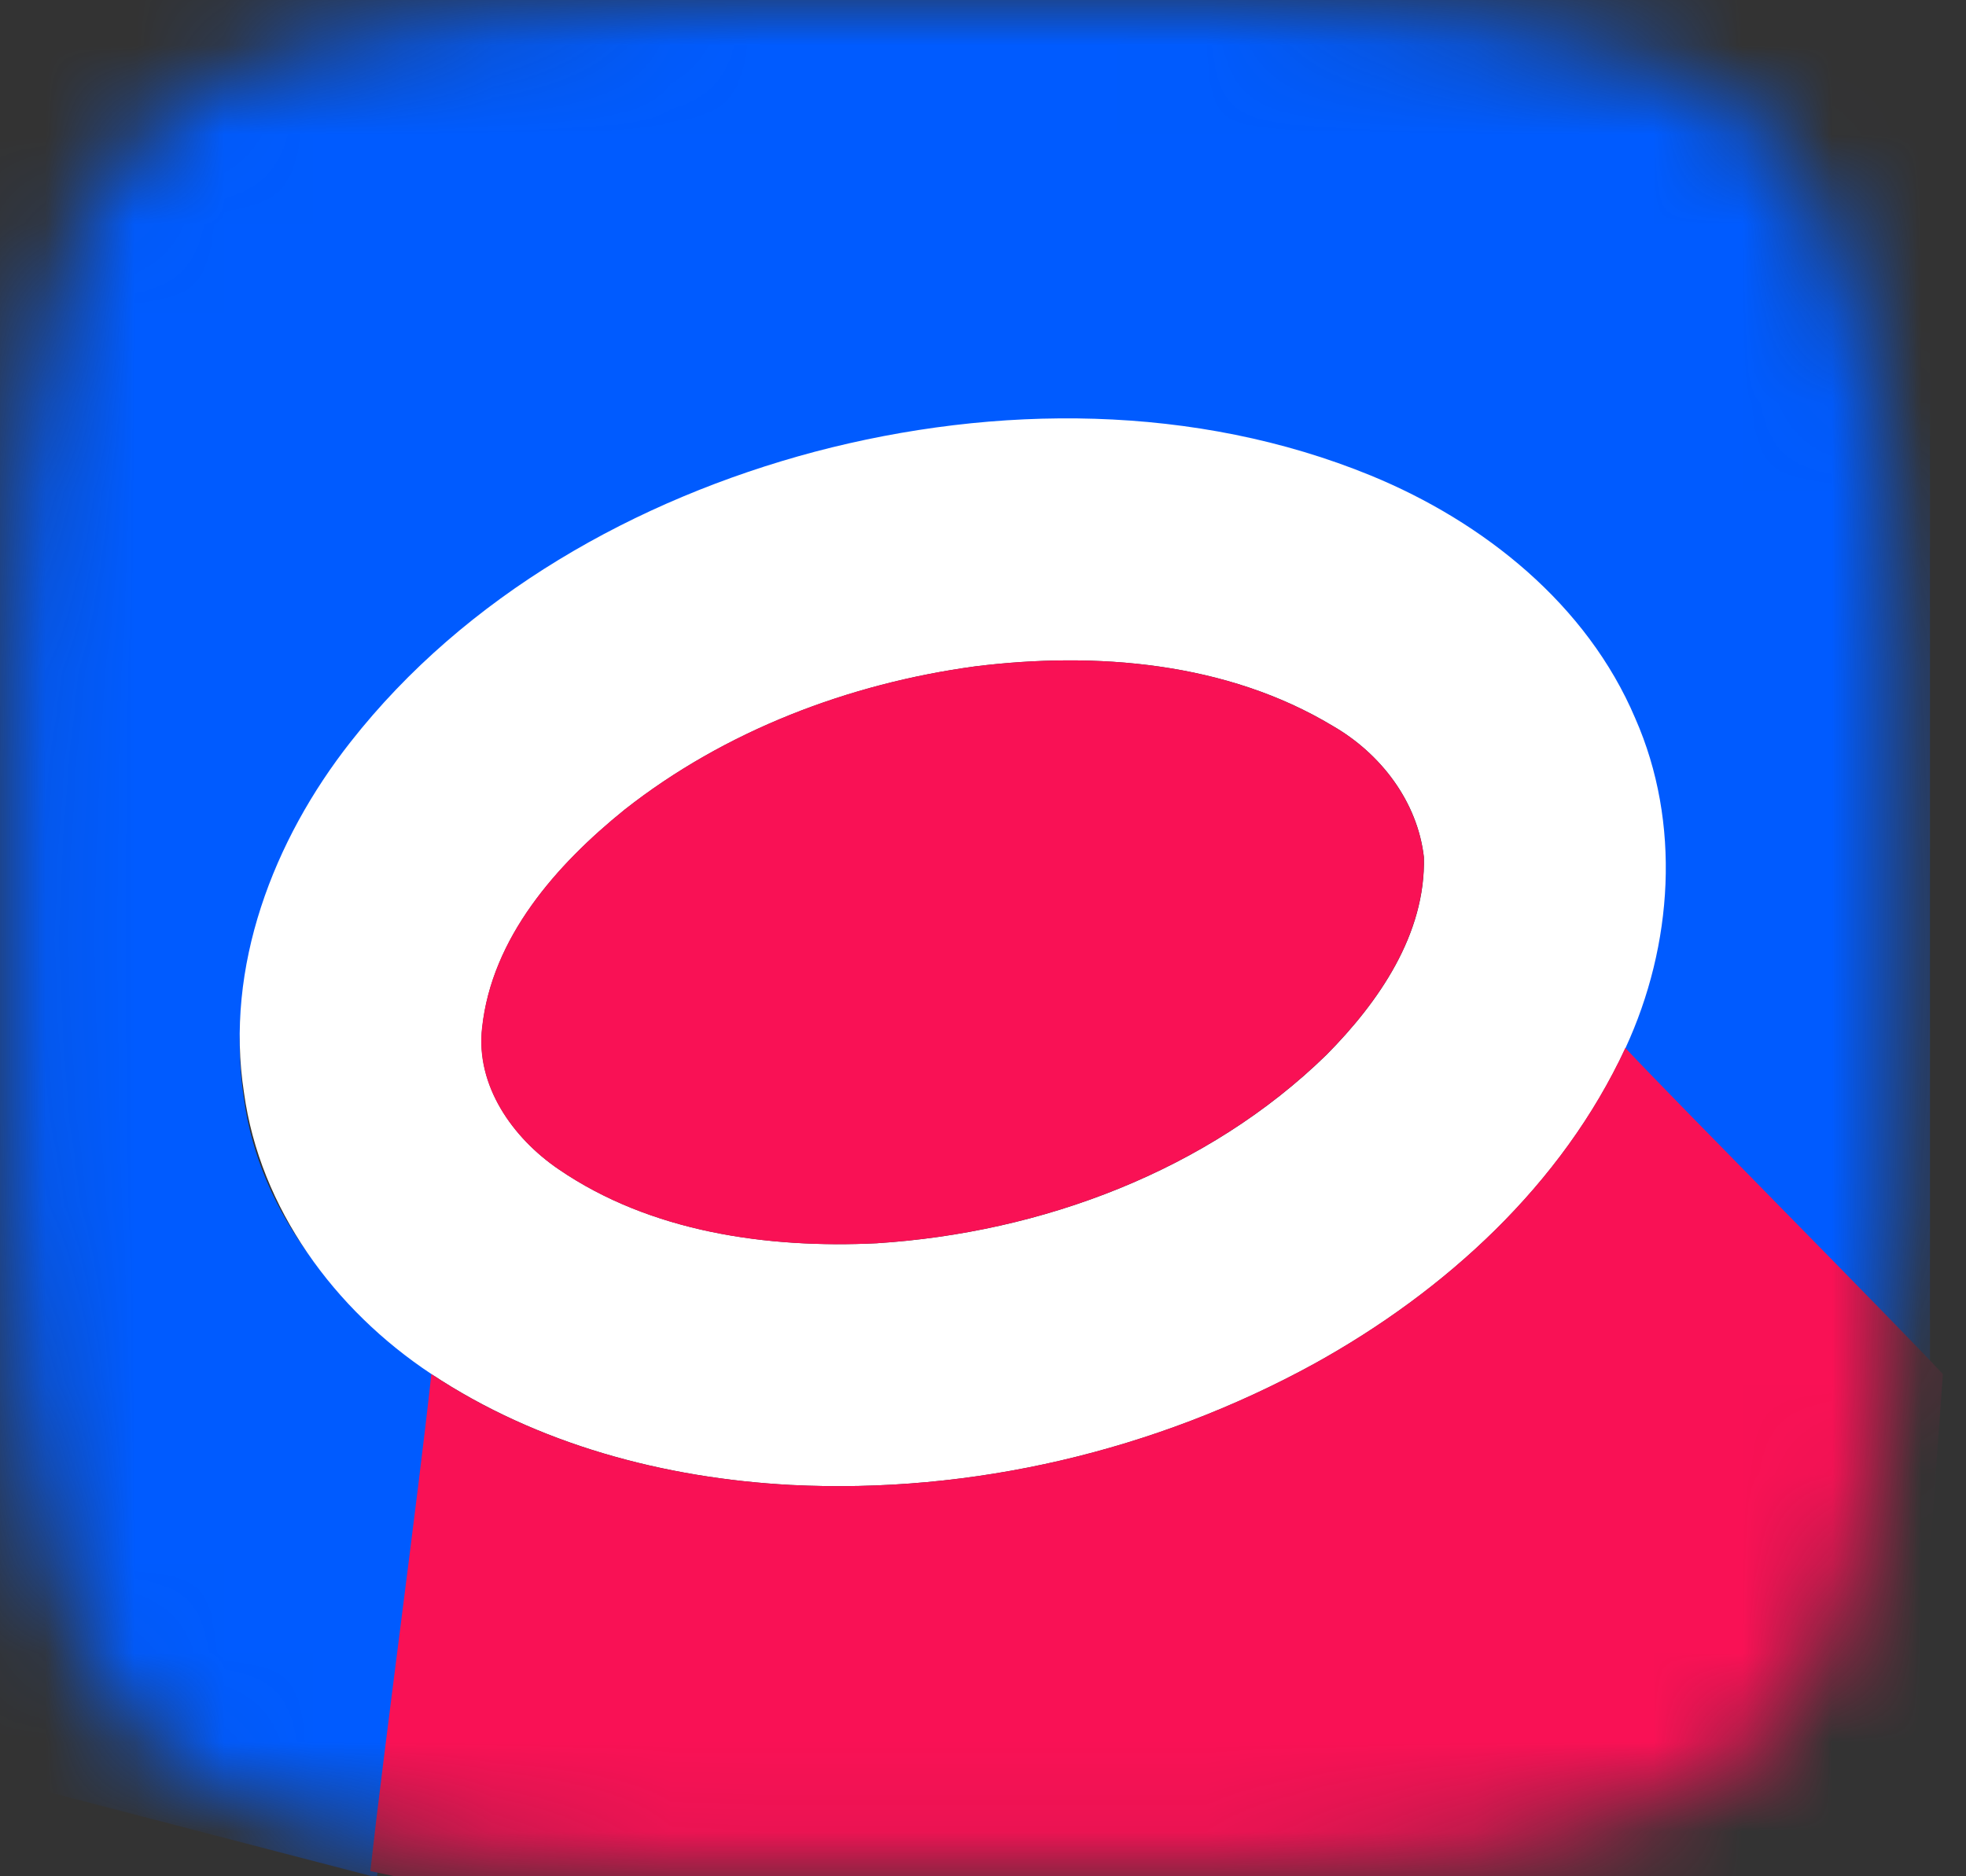 <svg width="22" height="21" viewBox="0 0 22 21" fill="none" xmlns="http://www.w3.org/2000/svg">
<rect x="0" y="0" width="22" height="21" fill="#333333" stroke="none"/>
<mask id="mask0_350_1420" style="mask-type:alpha" maskUnits="userSpaceOnUse" x="0" y="0" width="22" height="21">
<path fill-rule="evenodd" clip-rule="evenodd" d="M0.077 10.368C0.077 6.183 0.092 3.054 1.606 1.512C3.166 0.015 6.196 0 10.565 0H10.792C15.169 0 18.191 0.015 19.751 1.512C21.265 3.054 21.281 6.183 21.281 10.368V10.593C21.281 14.777 21.265 17.906 19.751 19.448C18.191 20.946 15.169 20.961 10.792 20.961H10.565C6.188 20.961 3.166 20.946 1.606 19.448C0.092 17.906 0.077 14.777 0.077 10.593V10.368Z" fill="black"/>
</mask>
<g mask="url(#mask0_350_1420)">
<path d="M-1.285 -1.821H21.597V15.45C21.044 14.856 18.531 12.372 17.977 11.78C18.508 10.63 18.815 9.283 18.298 8.112C17.76 6.839 16.605 5.913 15.338 5.394C13.377 4.59 11.149 4.593 9.118 5.127C7.114 5.661 5.207 6.74 3.923 8.376C3.058 9.475 2.513 10.895 2.73 12.3C2.908 13.595 3.784 14.642 4.87 15.359C4.721 16.737 4.37 19.637 4.218 21.014L-1.285 19.582V-1.821Z" fill="#005BFF"/>
<path d="M9.118 5.056C11.149 4.521 13.377 4.519 15.339 5.322C16.606 5.842 17.76 6.768 18.299 8.04C18.815 9.211 18.721 10.58 18.19 11.729C17.482 13.258 16.176 14.451 14.708 15.263C12.932 16.238 10.877 16.723 8.847 16.62C7.432 16.544 6.012 16.165 4.828 15.379C3.743 14.662 2.908 13.524 2.73 12.228C2.513 10.824 3.058 9.404 3.923 8.304C5.207 6.668 7.114 5.589 9.118 5.056ZM10.915 7.458C9.499 7.65 8.113 8.178 6.99 9.062C6.226 9.679 5.504 10.495 5.396 11.503C5.322 12.149 5.736 12.735 6.252 13.087C7.281 13.791 8.585 13.974 9.811 13.915C11.659 13.797 13.514 13.104 14.844 11.806C15.429 11.215 15.956 10.454 15.934 9.593C15.863 8.973 15.452 8.434 14.913 8.124C13.727 7.41 12.268 7.291 10.915 7.458Z" fill="white"/>
<path d="M10.913 7.458C12.266 7.291 13.725 7.41 14.911 8.124C15.451 8.434 15.861 8.973 15.933 9.593C15.954 10.454 15.428 11.215 14.842 11.806C13.512 13.104 11.657 13.797 9.81 13.915C8.584 13.975 7.279 13.791 6.251 13.087C5.734 12.735 5.32 12.149 5.394 11.503C5.503 10.495 6.224 9.679 6.989 9.062C8.112 8.178 9.497 7.65 10.913 7.458ZM14.707 15.263C16.175 14.451 17.48 13.258 18.188 11.729C18.742 12.322 21.188 14.784 21.741 15.379L21.089 24.521L4.144 20.942C4.297 19.565 4.678 16.757 4.827 15.379C6.01 16.165 7.431 16.544 8.845 16.62C10.876 16.723 12.93 16.238 14.707 15.263Z" fill="#F91155"/>
</g>
</svg>
